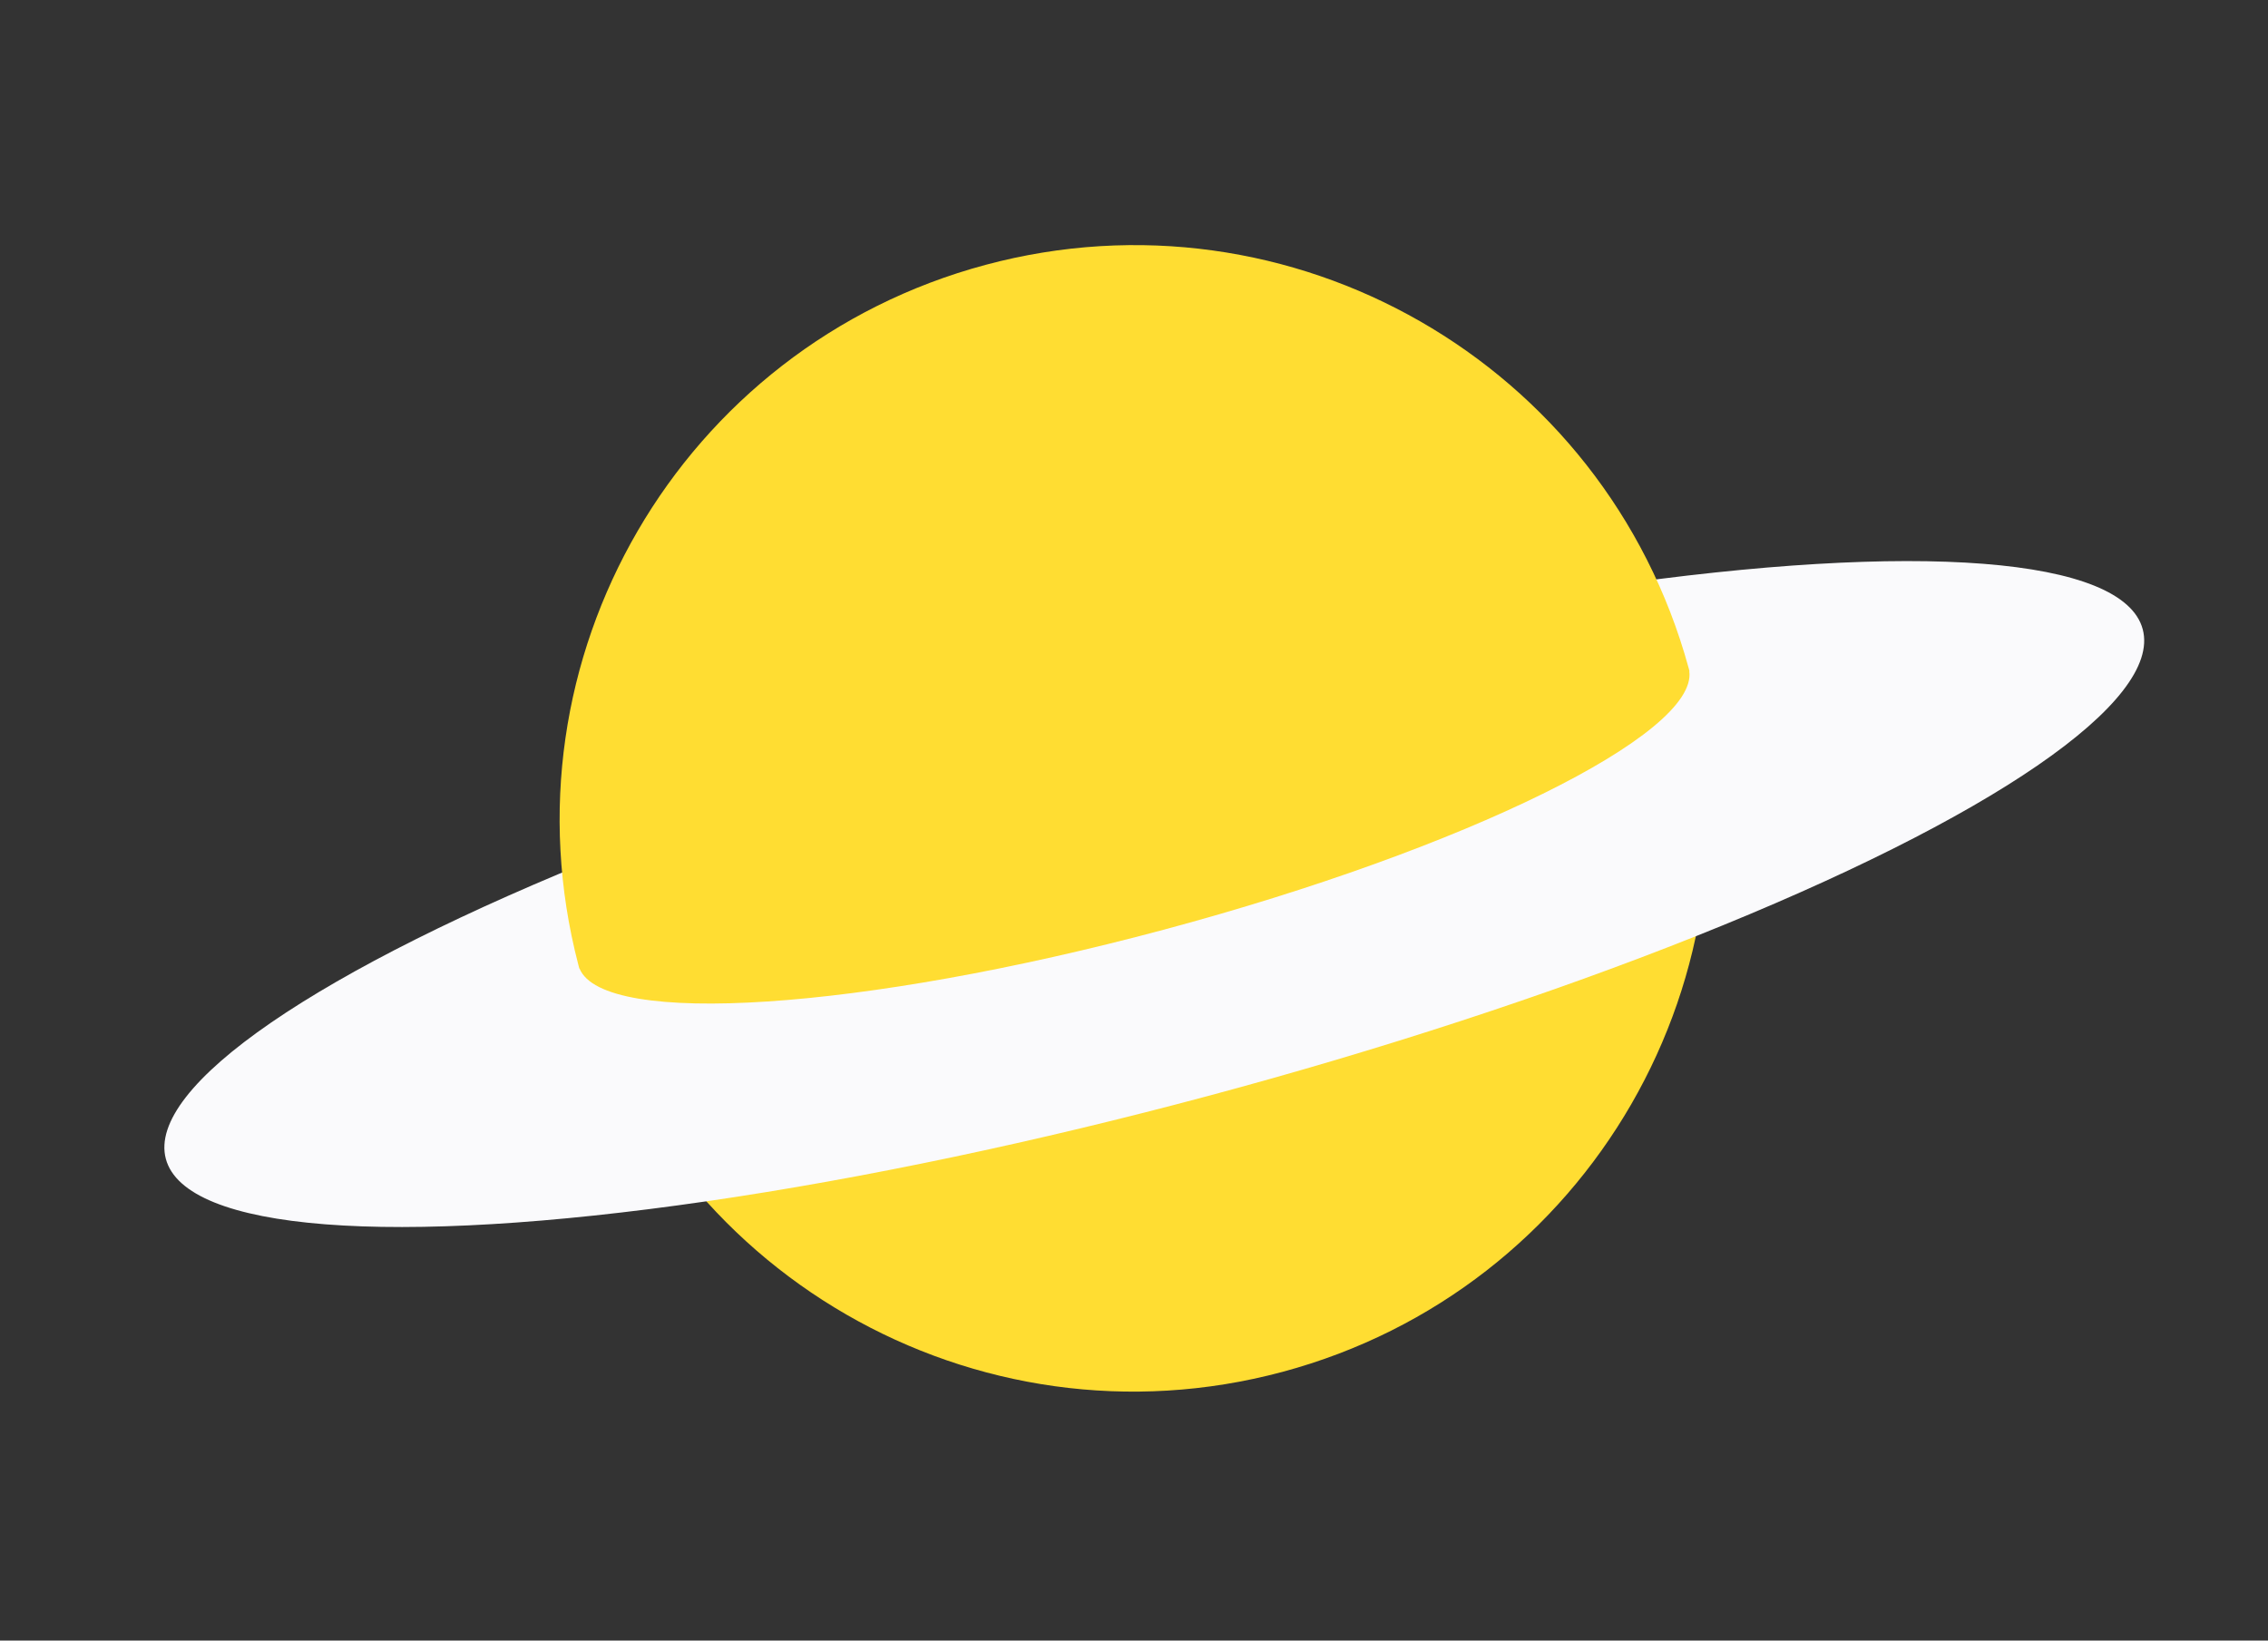 <svg width="141" height="102" viewBox="0 0 141 102" fill="none" xmlns="http://www.w3.org/2000/svg">
<rect x="0" y="0" width="141" height="102" fill="#333333" stroke="none"/>
<path d="M79.722 85.297C98.781 80.191 110.091 60.601 104.984 41.543L35.968 60.036C41.074 79.094 60.664 90.404 79.722 85.297Z" fill="#FFDD32"/>
<ellipse cx="71.761" cy="55.587" rx="63.618" ry="12.991" transform="rotate(-15 71.761 55.587)" fill="#FAFAFC"/>
<path fill-rule="evenodd" clip-rule="evenodd" d="M35.955 59.984C31.004 41 42.299 21.551 61.279 16.465C80.262 11.379 99.772 22.58 104.973 41.502C104.977 41.516 104.98 41.529 104.984 41.543C104.986 41.552 104.989 41.56 104.991 41.568C105.005 41.621 105.019 41.674 105.034 41.727L105.022 41.73C105.556 45.647 91.11 52.776 72.355 57.802C53.599 62.828 37.524 63.876 36.029 60.217L36.017 60.22C36.004 60.171 35.991 60.121 35.978 60.072C35.974 60.06 35.971 60.048 35.968 60.036C35.963 60.019 35.959 60.001 35.955 59.984Z" fill="#FFDD32"/>
</svg>
